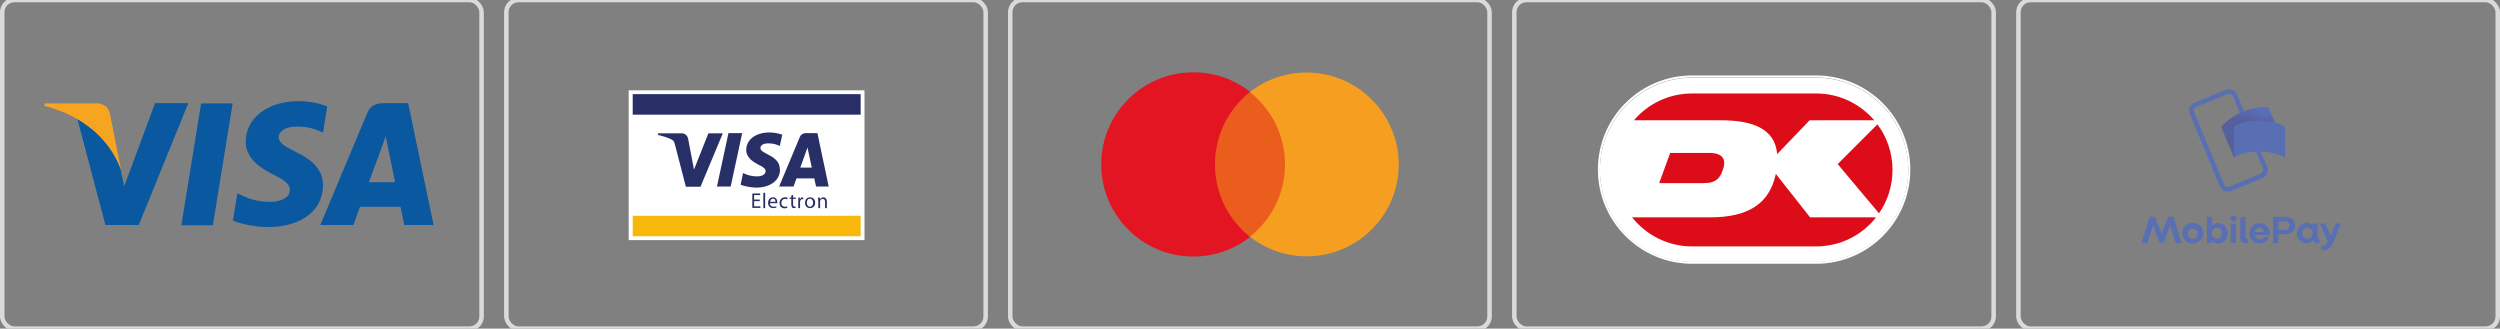 <?xml version="1.0" encoding="UTF-8"?>
<svg xmlns="http://www.w3.org/2000/svg" xmlns:xlink="http://www.w3.org/1999/xlink" id="Layer_1" viewBox="0 0 110.99 14.59">
  <rect x="0" y="0" width="110.99" height="14.59" fill="#808080" stroke="none"/>
  <defs>
    <style>.cls-1{stroke:#dadada;stroke-miterlimit:10;stroke-width:.2px;}.cls-1,.cls-2{fill:none;}.cls-3{fill:#f7b70b;}.cls-4{fill:#fff;}.cls-5{fill:url(#linear-gradient-2);}.cls-5,.cls-6,.cls-7,.cls-8{isolation:isolate;}.cls-5,.cls-6,.cls-8{opacity:.7;}.cls-6{fill:url(#linear-gradient-4);}.cls-9{clip-path:url(#clippath-2);}.cls-10{opacity:.4;}.cls-7{fill:url(#linear-gradient-3);opacity:.9;}.cls-11{clip-path:url(#clippath-1);}.cls-8{fill:url(#linear-gradient);}.cls-12{fill:#596fb4;}.cls-13{clip-path:url(#clippath);}.cls-14{fill:#282f67;}.cls-15{fill:#f59e1f;}.cls-16{fill:#e41522;}.cls-17{fill:#f7a521;}.cls-18{fill:#dc0d19;}.cls-19{fill:#eb5d1c;}.cls-20{fill:#0958a0;}</style>
    <clipPath id="clippath">
      <rect class="cls-2" x="18.29" y="-11.89" width="29.66" height="38.38"></rect>
    </clipPath>
    <clipPath id="clippath-1">
      <rect class="cls-2" x="70.94" y="2.96" width="13.86" height="9.16"></rect>
    </clipPath>
    <clipPath id="clippath-2">
      <rect class="cls-2" x="70.94" y="2.96" width="13.86" height="9.16"></rect>
    </clipPath>
    <linearGradient id="linear-gradient" x1="-278.23" y1="-441.89" x2="-278.23" y2="-441.94" gradientTransform="translate(973.24 9206.17) scale(3.14 20.82)" gradientUnits="userSpaceOnUse">
      <stop offset="0" stop-color="#514779"></stop>
      <stop offset=".3" stop-color="#514779" stop-opacity=".62"></stop>
      <stop offset=".61" stop-color="#514779" stop-opacity=".28"></stop>
      <stop offset=".85" stop-color="#514779" stop-opacity=".08"></stop>
      <stop offset="1" stop-color="#514779" stop-opacity="0"></stop>
    </linearGradient>
    <linearGradient id="linear-gradient-2" x1="-401.91" y1="-486.26" x2="-401.91" y2="-486.32" gradientTransform="translate(-1161.82 -11455.74) rotate(-180) scale(3.14 23.57)" gradientUnits="userSpaceOnUse">
      <stop offset="0" stop-color="#514779"></stop>
      <stop offset=".3" stop-color="#514779" stop-opacity=".62"></stop>
      <stop offset=".61" stop-color="#514779" stop-opacity=".28"></stop>
      <stop offset=".85" stop-color="#514779" stop-opacity=".08"></stop>
      <stop offset="1" stop-color="#514779" stop-opacity="0"></stop>
    </linearGradient>
    <linearGradient id="linear-gradient-3" x1="-331.25" y1="-454.72" x2="-331.22" y2="-454.74" gradientTransform="translate(13399.06 15389.23) scale(40.15 33.83)" gradientUnits="userSpaceOnUse">
      <stop offset="0" stop-color="#514779"></stop>
      <stop offset=".18" stop-color="#514779" stop-opacity=".87"></stop>
      <stop offset=".53" stop-color="#514779" stop-opacity=".54"></stop>
      <stop offset="1" stop-color="#514779" stop-opacity="0"></stop>
    </linearGradient>
    <linearGradient id="linear-gradient-4" x1="-331.24" y1="-454.74" x2="-331.24" y2="-454.75" gradientTransform="translate(13399.06 15389.23) scale(40.15 33.83)" gradientUnits="userSpaceOnUse">
      <stop offset="0" stop-color="#514779"></stop>
      <stop offset=".64" stop-color="#514779" stop-opacity=".33"></stop>
      <stop offset="1" stop-color="#514779" stop-opacity="0"></stop>
    </linearGradient>
  </defs>
  <g id="Layer_1-2">
    <g id="g4158">
      <polygon id="polygon9" class="cls-20" points="9.45 10 8.05 10 8.93 4.59 10.33 4.59 9.45 10"></polygon>
      <path id="path11" class="cls-20" d="m14.52,4.72c-.28-.11-.72-.23-1.25-.23-1.38,0-2.35.74-2.36,1.79-.01.78.7,1.21,1.23,1.47.54.27.73.44.73.68,0,.36-.44.53-.84.53-.56,0-.86-.09-1.31-.29l-.18-.09-.2,1.21c.33.15.93.28,1.56.29,1.47,0,2.43-.73,2.44-1.85,0-.61-.37-1.09-1.18-1.47-.49-.25-.79-.41-.79-.67,0-.23.26-.47.8-.47.46-.01.79.1,1.04.21l.13.06.19-1.17h0Z"></path>
      <path id="path13" class="cls-20" d="m16.38,8.08c.11-.31.56-1.51.56-1.51,0,.01.11-.32.18-.52l.1.47s.27,1.3.32,1.57h-1.16Zm1.73-3.5h-1.08c-.33,0-.59.1-.73.45l-2.08,4.96h1.47s.24-.67.29-.81h1.8c.04.19.17.81.17.81h1.3l-1.13-5.41h0Z"></path>
      <path id="path15" class="cls-20" d="m6.88,4.59l-1.37,3.69-.15-.75c-.26-.86-1.05-1.8-1.93-2.27l1.25,4.73h1.48l2.2-5.41s-1.48,0-1.48,0Z"></path>
      <path id="path17" class="cls-17" d="m4.24,4.59H1.99l-.02.11c1.76.45,2.92,1.53,3.4,2.83l-.49-2.49c-.08-.34-.33-.44-.63-.46h0Z"></path>
    </g>
    <rect class="cls-1" x=".1" y="0" width="21.28" height="14.59" rx=".54" ry=".54"></rect>
  </g>
  <g id="Layer_2">
    <rect class="cls-1" x="22.48" width="21.28" height="14.59" rx=".54" ry=".54"></rect>
    <g id="layer1">
      <g id="g4145">
        <path id="path4147" class="cls-4" d="m38.38,10.66h-10.47v-6.65h10.47v6.65h0Z"></path>
        <path id="path4149" class="cls-3" d="m28.09,9.58h10.12v.91h-10.12s0-.91,0-.91Z"></path>
        <path id="path4151" class="cls-14" d="m28.09,5.09h10.12v-.91h-10.12s0,.91,0,.91Z"></path>
        <g id="g4153">
          <g class="cls-13">
            <g id="g4155">
              <g id="g4161">
                <path id="path4163" class="cls-14" d="m32.95,5.91l-.51,2.37h-.61l.51-2.37h.61Zm2.58,1.53l.32-.89.19.89h-.51Zm.69.84h.57l-.5-2.37h-.52c-.12,0-.22.07-.26.17l-.92,2.2h.64l.13-.36h.79l.08.36h0Zm-1.6-.77c0-.63-.87-.66-.86-.94,0-.09.08-.18.26-.2.09-.01.33-.02.6.11l.11-.5c-.15-.05-.34-.1-.57-.1-.61,0-1.03.32-1.03.78,0,.34.31.53.54.65.24.11.32.19.32.29,0,.16-.19.23-.37.23-.31,0-.49-.08-.63-.15l-.11.52c.14.06.41.12.68.13.64,0,1.07-.32,1.07-.81m-2.54-1.6l-.99,2.37h-.65l-.49-1.89c-.03-.11-.05-.16-.15-.21-.15-.08-.39-.15-.6-.2v-.07h1.06c.13,0,.25.09.28.24l.26,1.37.64-1.61h.64,0Z"></path>
              </g>
              <g id="g4165">
                <path id="path4167" class="cls-14" d="m33.73,8.93h-.25v.23h.28v.07h-.36v-.64h.35v.07h-.27v.2h.25v.07Z"></path>
              </g>
              <path id="path4169" class="cls-14" d="m33.89,8.56h.08v.68h-.08v-.68Z"></path>
              <g id="g4171">
                <path id="path4173" class="cls-14" d="m34.43,8.96c0-.05-.02-.14-.11-.14-.09,0-.12.08-.13.14h.24Zm-.25.06c0,.11.07.16.16.16.06,0,.1-.01.13-.03v.06s-.07.03-.14.03c-.14,0-.23-.09-.23-.23s.08-.25.22-.25c.15,0,.19.13.19.22v.04h-.33Z"></path>
              </g>
              <g id="g4175">
                <path id="path4177" class="cls-14" d="m34.97,9.22s-.07.03-.13.03c-.14,0-.23-.09-.23-.24s.1-.25.25-.25c.05,0,.09.01.11.03l-.02.06s-.05-.02-.1-.02c-.1,0-.16.08-.16.18,0,.11.07.17.16.17.05,0,.08-.01.1-.02v.06s.01,0,.01,0Z"></path>
              </g>
              <g id="g4179">
                <path id="path4181" class="cls-14" d="m35.21,8.66v.11h.12v.06h-.12v.25c0,.06.02.09.06.09.02,0,.04,0,.05,0v.06s-.04.01-.07.01c-.04,0-.07-.01-.09-.04-.02-.03-.03-.07-.03-.12v-.25h-.07v-.06h.07v-.09l.08-.03h0Z"></path>
              </g>
              <g id="g4183">
                <path id="path4185" class="cls-14" d="m35.44,8.91c0-.05,0-.1,0-.14h.07v.09h0c.02-.06.07-.1.13-.1h.02v.08h-.03c-.06,0-.1.04-.11.11v.29h-.08v-.32h0Z"></path>
              </g>
              <g id="g4187">
                <path id="path4189" class="cls-14" d="m35.82,9c0,.1.06.18.14.18s.14-.08.14-.18c0-.08-.04-.18-.14-.18s-.14.09-.14.18m.37,0c0,.17-.12.24-.23.24-.13,0-.22-.09-.22-.24,0-.15.1-.24.23-.24s.22.1.22.24"></path>
              </g>
              <g id="g4191">
                <path id="path4193" class="cls-14" d="m36.32,8.9c0-.05,0-.09,0-.13h.08v.08h0s.08-.09.15-.09c.06,0,.16.04.16.2v.28h-.08v-.27c0-.08-.03-.14-.11-.14-.05,0-.1.04-.11.09,0,.01,0,.03,0,.04v.28h-.08v-.34h0Z"></path>
              </g>
            </g>
          </g>
        </g>
      </g>
    </g>
  </g>
  <g id="Layer_3">
    <rect class="cls-1" x="44.85" y="0" width="21.28" height="14.59" rx=".54" ry=".54"></rect>
    <rect id="rect19" class="cls-19" x="53.7" y="4.08" width="3.58" height="6.42"></rect>
    <path class="cls-16" d="m53.94,7.29c0-1.3.61-2.46,1.56-3.21-.69-.55-1.57-.87-2.52-.87-2.26,0-4.09,1.83-4.09,4.09s1.83,4.09,4.09,4.09c.95,0,1.83-.33,2.52-.87-.94-.74-1.56-1.91-1.56-3.21Z"></path>
    <path id="path22" class="cls-15" d="m62.1,7.29c0,2.26-1.83,4.09-4.09,4.09-.95,0-1.83-.33-2.52-.87.95-.75,1.56-1.91,1.56-3.21s-.61-2.46-1.56-3.21c.69-.55,1.57-.87,2.52-.87,2.26,0,4.09,1.84,4.09,4.09Z"></path>
  </g>
  <g id="Layer_4">
    <g class="cls-11">
      <g class="cls-9">
        <path class="cls-4" d="m75.12,3.45c-2.26,0-4.09,1.84-4.09,4.09s1.84,4.09,4.09,4.09h5.51c2.26,0,4.09-1.84,4.09-4.09s-1.84-4.09-4.09-4.09h-5.51Z"></path>
        <path class="cls-4" d="m80.63,11.71h-5.51c-2.3,0-4.18-1.87-4.18-4.18s1.87-4.18,4.18-4.18h5.51c2.3,0,4.18,1.87,4.18,4.18s-1.87,4.18-4.18,4.18m-5.51-8.27c-2.26,0-4.09,1.84-4.09,4.09s1.84,4.09,4.09,4.09h5.51c2.26,0,4.09-1.84,4.09-4.09s-1.84-4.09-4.09-4.09h-5.51Z"></path>
        <path class="cls-18" d="m81.59,7.29l1.83,2.18c.38-.55.6-1.21.6-1.93,0-.75-.25-1.46-.67-2.02l-1.77,1.77h0Z"></path>
        <path class="cls-18" d="m76.4,5.34c1.37,0,2.4.35,2.5,1.5l1.44-1.5h2.87c-.63-.73-1.55-1.19-2.58-1.19h-5.51c-1.03,0-1.96.46-2.58,1.19h3.87Z"></path>
        <path class="cls-18" d="m74.15,6.79l-.49,1.34h1.97c.58,0,.76-.24.89-.7.13-.46-.19-.64-.59-.64h-1.78Z"></path>
        <path class="cls-18" d="m80.36,9.65l-1.52-1.93c-.28,1.31-1.2,1.93-2.93,1.93h-3.45c.62.78,1.58,1.29,2.66,1.29h5.51c1.07,0,2.04-.5,2.66-1.29h-2.93,0Z"></path>
      </g>
    </g>
    <rect class="cls-1" x="67.23" y="0" width="21.28" height="14.59" rx=".54" ry=".54"></rect>
    <rect class="cls-1" x="89.61" y="0" width="21.28" height="14.59" rx=".54" ry=".54"></rect>
    <path class="cls-12" d="m98.91,8.51c-.15,0-.29-.09-.36-.24l-1.33-3.21c-.08-.2.01-.42.21-.5l1.39-.57c.09-.04.2-.04.29,0s.17.11.21.21l1.33,3.21c.08.2-.01.42-.21.5l-1.39.57s-.1.03-.15.03Zm.06-4.35s-.05,0-.07.01l-1.39.57s-.08.05-.1.1-.02.09,0,.14l1.33,3.21c.04.09.14.13.23.1l1.39-.58h0s.08-.05.1-.1.02-.09,0-.14l-1.33-3.21c-.03-.06-.09-.11-.17-.11h0Z"></path>
    <rect class="cls-8" x="99.48" y="4.4" width=".21" height="1.38" transform="translate(5.63 38.5) rotate(-22.5)"></rect>
    <rect class="cls-5" x="100.07" y="5.73" width=".21" height="1.56" transform="translate(5.13 38.83) rotate(-22.5)"></rect>
    <path class="cls-12" d="m100.13,6.32c-.4.17-.73.39-.95.67l-.56-1.35c.26-.3.58-.53.95-.67.4-.17.8-.24,1.14-.2l.56,1.35c-.39-.03-.78.04-1.14.2Z"></path>
    <g class="cls-10">
      <path class="cls-7" d="m100.13,6.32c-.4.17-.73.39-.95.67l-.56-1.35c.26-.3.58-.53.95-.67.4-.17.8-.24,1.14-.2l.56,1.35c-.39-.03-.78.04-1.14.2Z"></path>
      <path class="cls-6" d="m100.13,6.32c-.4.17-.73.39-.95.67l-.56-1.35c.26-.3.58-.53.95-.67.4-.17.8-.24,1.14-.2l.56,1.35c-.39-.03-.78.04-1.14.2Z"></path>
    </g>
    <path class="cls-12" d="m100.32,6.73c-.43,0-.83.08-1.13.25v-1.37c.35-.18.74-.26,1.13-.25.43,0,.83.08,1.13.26v1.37c-.35-.18-.74-.26-1.13-.26Z"></path>
    <path class="cls-12" d="m95.08,10.75l.35-1.1s.02-.03.03-.03h.18s.03.01.04.03l.27.69s.02.01.03,0l.27-.69s.02-.03.04-.03h.18s.03.01.03.03l.34,1.1v.03s-.01.01-.03.01h-.2s-.03-.01-.03-.03l-.22-.72s-.02-.01-.03,0l-.26.71s-.02.03-.04.03h-.12s-.03-.01-.04-.03l-.27-.71s-.02-.01-.02,0l-.23.72s-.02.03-.03.03h-.2s-.02,0-.02-.01,0-.02,0-.03h-.02Zm1.81-.39c0-.19.11-.36.28-.43s.37-.04.51.09c.13.13.18.33.1.5-.07.17-.24.29-.43.29-.12,0-.24-.04-.33-.13-.09-.09-.14-.2-.13-.33h0Zm.69,0c0-.12-.11-.22-.24-.21-.12,0-.22.11-.22.23s.1.22.23.22c.06,0,.12-.03.16-.07.04-.05.06-.1.06-.17h0Zm.65.36s-.03,0-.03.01v.03s-.01.03-.03.03h-.16s-.03-.01-.03-.03v-1.1s.01-.03.03-.03h.17s.03.01.03.03v.31s.01.03.04.01c.06-.05.14-.08.23-.08.23,0,.42.2.42.45,0,.11-.04.23-.11.32s-.19.14-.31.14c-.09,0-.17-.03-.23-.09h0Zm.42-.36c0-.09-.04-.17-.11-.21-.07-.04-.17-.04-.24,0s-.11.13-.11.21c0,.06.02.12.06.17.04.04.1.07.16.07.13,0,.23-.11.23-.24h0Zm.38-.66c0-.07.06-.13.13-.13s.13.06.13.13-.06.13-.13.13-.13-.06-.13-.13Zm.01,1.06v-.8s.01-.03.03-.03h.17s.03.01.03.03v.8s-.01.03-.03.03h-.17s-.03-.01-.03-.03Zm.42-.26v-.84s.01-.03.03-.03h.17s.03.01.03.03v.85c0,.05.03.09.08.09.02,0,.03.01.03.03v.14s-.01.03-.03.03c-.23,0-.32-.08-.32-.3Zm.41-.13c0-.16.08-.32.22-.4.14-.08.32-.08.46,0,.14.08.22.24.22.4,0,.03,0,.06-.04.06h-.59s-.02,0-.02.02c.01.1.1.18.21.17.06,0,.12-.03.16-.08.01-.02.03-.03.05-.03h.15s.04.02.03.05c-.09.19-.3.29-.51.24s-.35-.23-.35-.44h0Zm.63-.08s.02,0,.01-.02c-.02-.09-.1-.16-.2-.16s-.18.06-.2.16c0,.01,0,.03.01.03h.37,0Zm.41.47v-1.1s.01-.03.03-.03h.54c.25,0,.42.14.42.38s-.19.39-.43.39h-.29s-.02,0-.03,0c0,0,0,.01,0,.03v.33s-.01.03-.03.03h-.18s-.03-.01-.03-.03h0Zm.56-.56c.05,0,.1-.02.13-.06s.05-.08.05-.13c0-.05-.02-.1-.05-.13s-.08-.05-.13-.05h-.29s-.03.01-.03.03v.31s0,.03.03.03h.29Zm.51.15c0-.11.04-.23.12-.32s.19-.13.31-.14c.08,0,.17.03.23.09.01.01.03.01.03,0v-.03s.01-.03.03-.03h.16s.03.01.03.03v.57s.01.06.04.06c.01,0,.03.01.03.03v.15s-.01.03-.03.03c-.11,0-.18-.03-.22-.1-.01-.02-.02-.02-.04,0-.07.08-.17.11-.28.11-.12,0-.23-.05-.31-.14-.08-.09-.12-.2-.11-.32h0Zm.69,0c0-.09-.04-.17-.11-.21-.07-.04-.17-.04-.24,0s-.11.13-.11.21c0,.09.04.17.11.21s.17.04.24,0,.11-.13.11-.21h0Zm.38.73v-.14s.01-.03.03-.03c.11,0,.21-.06.25-.17,0-.02,0-.05,0-.06l-.32-.72s0-.02,0-.03c0-.01.01-.01.03-.01h.17s.03.01.04.03l.2.46s.04.04.05,0l.19-.46s.01-.03.03-.03h.17s.02,0,.03.01,0,.02,0,.03l-.32.77c-.12.28-.24.38-.5.38-.01,0-.02,0-.03-.01,0,0-.01-.02-.01-.03h0Z"></path>
  </g>
</svg>
